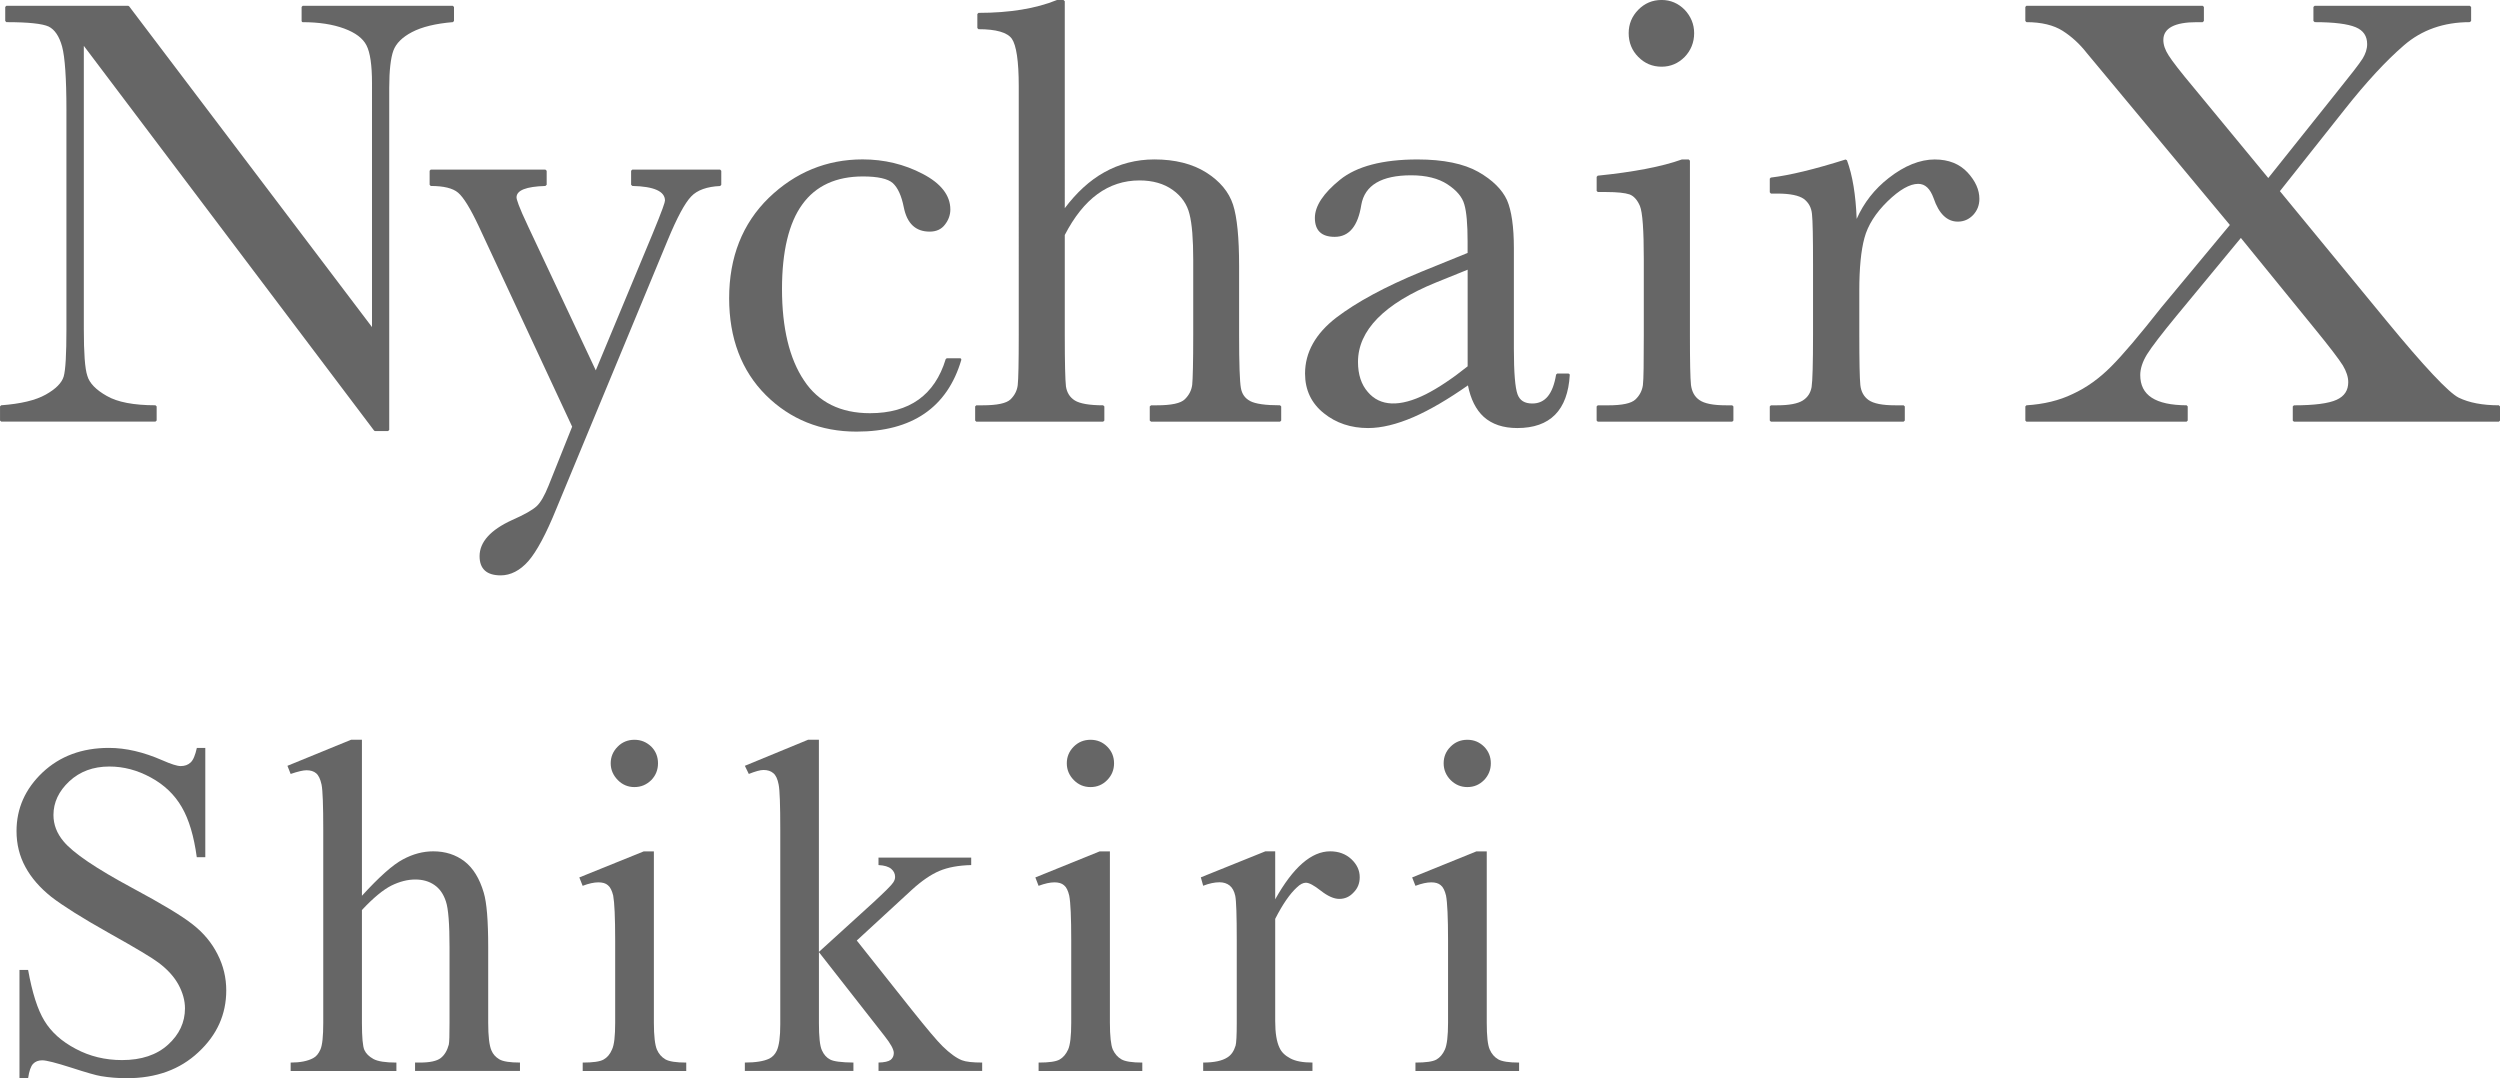 <?xml version="1.0" encoding="UTF-8"?><svg id="b" xmlns="http://www.w3.org/2000/svg" viewBox="0 0 100 43.127"><g id="c"><g><path d="M18.16,.838V.278l-.048-.045h-6.005l-.043,.045V.838l.015,.038,.028,.011c.649,0,1.202,.086,1.659,.254,.452,.168,.748,.388,.894,.675,.146,.285,.22,.788,.22,1.512V13.083L5.165,.252l-.034-.019H.254l-.045,.045V.838l.045,.048c.875,0,1.443,.06,1.694,.177,.24,.121,.423,.386,.537,.804,.113,.421,.172,1.277,.172,2.537V13.173c0,.99-.034,1.628-.11,1.889-.076,.255-.316,.496-.714,.72-.409,.231-1.01,.372-1.787,.429l-.045,.045v.565l.048,.044H6.217l.049-.044v-.565l-.049-.045c-.861,0-1.526-.126-1.947-.374-.429-.241-.694-.513-.776-.803-.099-.29-.141-.92-.141-1.862V1.834l11.612,15.391,.034,.017h.525l.045-.045V3.511c0-.699,.062-1.203,.166-1.486,.105-.287,.356-.538,.745-.741,.396-.208,.942-.341,1.638-.399l.042-.048" style="fill:#666;"/><path d="M25.295,6.782l-.051,.048v.56l.048,.048c.87,.018,1.307,.217,1.307,.584,0,.064-.088,.343-.5,1.341l-2.268,5.451-2.702-5.748c-.394-.829-.468-1.099-.468-1.17,0-.284,.383-.434,1.153-.457l.053-.048v-.56l-.053-.048h-4.584l-.045,.048v.56l.045,.048c.517,0,.884,.089,1.093,.268,.214,.18,.488,.623,.821,1.33l3.742,8.03-.943,2.358c-.16,.4-.319,.678-.479,.825-.164,.151-.491,.337-.98,.552-.861,.393-1.301,.878-1.301,1.445,0,.511,.285,.768,.847,.768,.391,0,.773-.193,1.104-.571,.327-.373,.71-1.08,1.125-2.106l4.453-10.742c.373-.9,.686-1.48,.935-1.737,.239-.255,.635-.396,1.159-.418l.045-.048v-.56l-.045-.048h-3.51" style="fill:#666;"/><path d="M38.409,14.331h-.539l-.042,.034c-.435,1.434-1.448,2.163-3.028,2.163-1.178,0-2.067-.44-2.639-1.309-.588-.875-.881-2.11-.881-3.658,0-1.502,.274-2.647,.812-3.384,.537-.746,1.353-1.119,2.425-1.119,.595,0,.996,.091,1.194,.265,.2,.183,.349,.506,.44,.967,.13,.651,.472,.975,1.036,.975,.268,0,.474-.095,.616-.287,.144-.188,.211-.39,.211-.599,0-.561-.373-1.044-1.112-1.427-.732-.382-1.535-.576-2.399-.576-1.437,0-2.698,.52-3.754,1.541-1.05,1.024-1.583,2.369-1.583,4.012,0,1.597,.492,2.9,1.467,3.875,.977,.971,2.196,1.461,3.629,1.461,2.219,0,3.633-.965,4.192-2.874l-.012-.042-.033-.021" style="fill:#666;"/><path d="M50.004,16.04c-.205-.107-.327-.28-.369-.524-.045-.247-.071-.961-.071-2.123v-2.758c0-1.117-.079-1.946-.242-2.447-.166-.508-.525-.943-1.076-1.29-.547-.344-1.244-.521-2.071-.521-.726,0-1.406,.177-2.015,.521-.575,.321-1.101,.807-1.569,1.429V.048l-.051-.047h-.257l-.014,.003c-.83,.338-1.882,.511-3.13,.511l-.045,.045v.562l.045,.046c.708,0,1.155,.129,1.335,.383,.18,.26,.276,.891,.276,1.889V13.394c0,1.106-.014,1.783-.041,2.012-.026,.217-.125,.411-.288,.569-.167,.159-.54,.237-1.116,.237h-.254l-.045,.045v.565l.045,.044h5.075l.048-.044v-.565l-.048-.045c-.548,0-.931-.068-1.133-.193-.203-.129-.315-.312-.355-.56-.03-.258-.047-.952-.047-2.065v-3.994c.372-.722,.813-1.276,1.307-1.636,.497-.363,1.056-.547,1.682-.547,.531,0,.979,.129,1.331,.382,.353,.251,.575,.579,.668,.962,.102,.393,.15,1.01,.15,1.829v3.003c0,1.095-.017,1.771-.041,2-.028,.218-.125,.412-.294,.576-.165,.165-.542,.243-1.119,.243h-.233l-.052,.045v.565l.052,.044h5.16l.046-.044v-.565l-.046-.045c-.584,0-.984-.057-1.199-.171" style="fill:#666;"/><path d="M62.74,14.942h-.451l-.045,.04c-.127,.778-.437,1.158-.951,1.158-.31,0-.502-.12-.593-.371-.095-.263-.145-.868-.145-1.804v-4.037c0-.856-.095-1.509-.275-1.923-.192-.42-.576-.805-1.149-1.131-.574-.325-1.392-.496-2.43-.496-1.393,0-2.436,.274-3.102,.813-.665,.538-1.004,1.051-1.004,1.526,0,.505,.266,.757,.793,.757,.576,0,.931-.429,1.064-1.28,.138-.787,.81-1.182,1.995-1.182,.595,0,1.086,.121,1.45,.36,.361,.235,.594,.505,.676,.805,.089,.299,.131,.798,.131,1.486v.455l-1.86,.756c-1.434,.59-2.58,1.21-3.398,1.835-.823,.636-1.244,1.385-1.244,2.234,0,.655,.253,1.188,.75,1.585,.492,.398,1.09,.594,1.772,.594,.536,0,1.146-.148,1.821-.44,.654-.285,1.382-.714,2.173-1.267,.107,.547,.319,.974,.632,1.259,.331,.297,.779,.448,1.341,.448,1.315,0,2.02-.714,2.1-2.127l-.014-.035-.037-.017m-4.035-.289c-.612,.489-1.175,.864-1.667,1.114-1.045,.524-1.835,.49-2.323-.086-.262-.298-.395-.702-.395-1.204,0-1.264,1.05-2.335,3.122-3.179l1.264-.511v3.865Z" style="fill:#666;"/><path d="M66.466,2.668c.355,0,.665-.132,.922-.392,.246-.257,.378-.578,.378-.949,0-.361-.132-.672-.378-.935-.257-.26-.567-.393-.922-.393-.371,0-.68,.133-.936,.393-.256,.263-.383,.574-.383,.935,0,.371,.127,.692,.383,.949,.255,.259,.565,.392,.936,.392" style="fill:#666;"/><path d="M69.036,16.212c-.508,0-.858-.069-1.061-.211-.195-.135-.299-.333-.336-.601-.029-.272-.042-.948-.042-2.005V6.427l-.048-.049h-.271l-.014,.004c-.786,.282-1.922,.5-3.356,.645l-.042,.048v.561l.045,.045h.33c.452,0,.765,.035,.942,.096,.168,.063,.308,.218,.413,.46,.106,.255,.156,.972,.156,2.132v3.026c0,1.106-.007,1.783-.036,2.012-.031,.217-.13,.411-.296,.569-.166,.16-.53,.237-1.095,.237h-.415l-.045,.045v.565l.045,.044h5.379l.047-.044v-.565l-.047-.045h-.254" style="fill:#666;"/><path d="M77.398,6.378c-.601,0-1.224,.252-1.851,.744-.57,.444-.996,.992-1.28,1.634-.037-.957-.165-1.745-.388-2.344l-.056-.032c-1.23,.388-2.236,.633-2.991,.723l-.041,.043v.547l.045,.05h.257c.511,0,.863,.075,1.061,.214,.189,.145,.3,.341,.325,.604,.03,.271,.042,.951,.042,2.011v2.822c0,1.146-.02,1.849-.057,2.088-.042,.233-.152,.409-.353,.538-.197,.125-.542,.192-1.018,.192h-.257l-.045,.045v.565l.045,.044h5.308l.048-.044v-.565l-.048-.045h-.341c-.508,0-.86-.069-1.061-.211-.189-.136-.3-.333-.329-.601-.027-.27-.041-.947-.041-2.005v-1.786c0-.882,.068-1.59,.206-2.094,.135-.504,.448-.998,.925-1.463,.477-.464,.889-.698,1.225-.698,.28,0,.477,.191,.617,.576,.212,.628,.543,.935,.968,.935,.244,0,.447-.092,.617-.27,.166-.183,.245-.394,.245-.64,0-.362-.158-.716-.474-1.058-.317-.341-.758-.518-1.301-.518" style="fill:#666;"/><path d="M99.953,16.212c-.652,0-1.193-.104-1.605-.306-.401-.199-1.379-1.24-2.893-3.08l-4.259-5.18,2.586-3.262c.863-1.092,1.662-1.957,2.379-2.574,.71-.614,1.59-.924,2.63-.924l.054-.048V.278l-.054-.047h-6.204l-.05,.047V.838l.05,.048c.771,0,1.324,.07,1.643,.204,.308,.13,.456,.354,.456,.676,0,.196-.064,.385-.183,.581-.124,.199-.485,.662-1.064,1.381l-2.708,3.393-3-3.637c-.516-.615-.846-1.044-.987-1.269-.142-.219-.21-.423-.21-.617,0-.47,.451-.711,1.34-.711h.234l.048-.048V.278l-.048-.047h-7.052l-.043,.047V.838l.043,.048c.598,0,1.086,.117,1.45,.347,.364,.233,.684,.528,.961,.882l5.728,6.884-2.745,3.303c-.864,1.096-1.538,1.895-2.009,2.364-.465,.468-.976,.837-1.53,1.092-.546,.265-1.169,.412-1.854,.454l-.043,.045v.565l.043,.044h6.407l.045-.044v-.565l-.043-.045c-1.252-.007-1.856-.402-1.856-1.21,0-.257,.093-.538,.271-.828,.186-.299,.59-.824,1.193-1.557l2.561-3.099,2.917,3.584c.624,.762,1.011,1.272,1.163,1.516,.142,.238,.215,.464,.215,.667,0,.329-.149,.561-.462,.705-.322,.149-.901,.223-1.711,.223l-.046,.045v.565l.046,.044h8.198l.047-.044v-.565l-.047-.045" style="fill:#666;"/><path d="M8.212,29.915v4.372h-.341c-.114-.839-.311-1.507-.601-2.004-.288-.498-.701-.892-1.239-1.184-.534-.291-1.081-.438-1.657-.438-.647,0-1.179,.198-1.603,.592-.421,.394-.633,.844-.633,1.347,0,.384,.136,.735,.402,1.052,.384,.466,1.301,1.086,2.749,1.865,1.177,.631,1.989,1.119,2.418,1.459,.431,.337,.765,.736,.996,1.197,.234,.457,.347,.94,.347,1.444,0,.957-.369,1.781-1.114,2.472-.739,.694-1.694,1.039-2.862,1.039-.367,0-.714-.029-1.033-.083-.192-.03-.592-.145-1.196-.341-.608-.194-.993-.292-1.154-.292-.155,0-.278,.047-.367,.141-.09,.093-.158,.285-.2,.576h-.345v-4.332h.345c.164,.908,.378,1.587,.653,2.036,.273,.451,.691,.826,1.255,1.122,.56,.299,1.176,.448,1.849,.448,.773,0,1.388-.205,1.84-.615,.451-.409,.678-.895,.678-1.454,0-.31-.088-.626-.257-.942-.172-.316-.434-.611-.8-.884-.242-.186-.904-.584-1.984-1.187-1.079-.606-1.847-1.092-2.304-1.445-.456-.364-.803-.761-1.038-1.197-.237-.434-.355-.913-.355-1.435,0-.907,.348-1.688,1.04-2.345,.698-.655,1.581-.983,2.657-.983,.674,0,1.382,.166,2.133,.494,.352,.155,.596,.233,.736,.233,.164,0,.295-.047,.398-.144,.105-.096,.184-.29,.249-.582h.341" style="fill:#666;"/><path d="M14.477,29.589v6.242c.69-.755,1.235-1.243,1.643-1.457,.402-.216,.803-.321,1.21-.321,.482,0,.898,.133,1.249,.4,.346,.268,.605,.686,.772,1.258,.119,.4,.177,1.124,.177,2.181v3.02c0,.539,.043,.909,.13,1.107,.062,.148,.167,.267,.316,.354,.148,.087,.423,.129,.825,.129v.336h-4.197v-.336h.197c.396,0,.674-.06,.83-.18,.155-.122,.259-.3,.323-.537,.022-.099,.029-.392,.029-.874v-3.02c0-.931-.046-1.543-.146-1.837-.097-.294-.248-.511-.461-.656-.209-.145-.465-.218-.764-.218-.305,0-.62,.08-.951,.241-.327,.165-.723,.487-1.182,.98v4.511c0,.584,.034,.947,.098,1.088,.066,.145,.186,.262,.363,.36,.176,.096,.481,.143,.918,.143v.336h-4.23v-.336c.379,0,.679-.059,.897-.176,.123-.061,.221-.179,.297-.355,.074-.174,.11-.527,.11-1.06v-7.726c0-.975-.022-1.575-.067-1.798-.048-.225-.121-.377-.217-.457-.093-.081-.227-.121-.384-.121-.133,0-.345,.049-.636,.148l-.129-.326,2.551-1.044h.429" style="fill:#666;"/><path d="M26.155,34.053v6.859c0,.533,.045,.887,.119,1.066,.075,.177,.191,.308,.341,.396,.153,.087,.434,.129,.835,.129v.336h-4.142v-.336c.415,0,.692-.039,.835-.121,.144-.079,.259-.214,.337-.4,.089-.187,.127-.543,.127-1.069v-3.291c0-.925-.028-1.521-.079-1.798-.05-.2-.115-.337-.211-.414-.087-.08-.217-.116-.382-.116-.173,0-.384,.045-.629,.139l-.133-.336,2.577-1.042h.404m-.78-4.464c.268,0,.486,.092,.679,.275,.179,.183,.267,.405,.267,.666,0,.259-.088,.483-.267,.67-.193,.188-.41,.281-.679,.281-.252,0-.48-.093-.662-.281-.184-.187-.284-.411-.284-.67,0-.261,.097-.483,.28-.666,.177-.183,.411-.275,.666-.275Z" style="fill:#666;"/><path d="M32.756,29.589v8.488l2.169-1.972c.461-.427,.732-.692,.803-.804,.05-.074,.076-.148,.076-.223,0-.124-.048-.231-.153-.322-.107-.09-.274-.141-.511-.153v-.298h3.708v.298c-.507,.012-.931,.09-1.269,.233-.338,.142-.714,.398-1.112,.763l-2.196,2.022,2.196,2.767c.609,.763,1.019,1.249,1.229,1.455,.297,.291,.558,.48,.781,.567,.157,.062,.425,.092,.81,.092v.336h-4.146v-.336c.236-.006,.395-.042,.484-.107,.081-.065,.127-.156,.127-.275,0-.143-.125-.371-.376-.688l-2.619-3.346v2.834c0,.553,.037,.914,.118,1.089,.077,.175,.188,.299,.331,.372,.141,.076,.451,.116,.931,.121v.336h-4.343v-.336c.435,0,.759-.053,.979-.158,.13-.067,.229-.172,.297-.316,.096-.206,.141-.559,.141-1.062v-7.772c0-.987-.02-1.593-.066-1.813-.041-.22-.112-.373-.213-.455-.098-.086-.232-.127-.393-.127-.13,0-.325,.055-.587,.159l-.158-.326,2.532-1.044h.432" style="fill:#666;"/><path d="M44.396,34.053v6.859c0,.533,.041,.887,.114,1.066,.082,.177,.194,.308,.348,.396,.152,.087,.43,.129,.834,.129v.336h-4.148v-.336c.42,0,.694-.039,.839-.121,.142-.079,.256-.214,.342-.4,.083-.187,.124-.543,.124-1.069v-3.291c0-.925-.026-1.521-.08-1.798-.048-.2-.113-.337-.209-.414-.091-.08-.22-.116-.382-.116-.175,0-.38,.045-.635,.139l-.129-.336,2.573-1.042h.408m-.775-4.464c.266,0,.486,.092,.669,.275,.183,.183,.273,.405,.273,.666,0,.259-.09,.483-.273,.67-.183,.188-.404,.281-.669,.281-.26,0-.485-.093-.668-.281-.184-.187-.28-.411-.28-.67,0-.261,.094-.483,.277-.666,.181-.183,.409-.275,.672-.275Z" style="fill:#666;"/><path d="M51.008,34.053v1.92c.714-1.28,1.449-1.92,2.198-1.92,.339,0,.621,.104,.846,.311,.223,.209,.337,.449,.337,.723,0,.242-.079,.446-.246,.612-.16,.175-.35,.257-.571,.257-.218,0-.463-.112-.736-.325-.273-.214-.471-.322-.6-.322-.112,0-.234,.063-.361,.187-.28,.255-.57,.675-.867,1.258v4.09c0,.474,.057,.83,.175,1.072,.077,.17,.219,.308,.429,.419,.206,.112,.5,.167,.886,.167v.336h-4.371v-.336c.434,0,.758-.068,.968-.205,.159-.098,.263-.257,.329-.475,.029-.104,.046-.406,.046-.902v-3.308c0-.995-.02-1.583-.06-1.779-.041-.186-.115-.324-.225-.413-.11-.086-.245-.129-.405-.129-.193,0-.411,.045-.653,.139l-.094-.336,2.584-1.042h.391" style="fill:#666;"/><path d="M59.47,34.053v6.859c0,.533,.039,.887,.118,1.066,.076,.177,.189,.308,.341,.396,.152,.087,.432,.129,.835,.129v.336h-4.146v-.336c.413,0,.696-.039,.839-.121,.14-.079,.256-.214,.339-.4,.083-.187,.126-.543,.126-1.069v-3.291c0-.925-.028-1.521-.081-1.798-.049-.2-.114-.337-.21-.414-.089-.08-.218-.116-.38-.116-.172,0-.387,.045-.633,.139l-.132-.336,2.571-1.042h.413m-.776-4.464c.266,0,.482,.092,.67,.275,.179,.183,.269,.405,.269,.666,0,.259-.09,.483-.269,.67-.188,.188-.404,.281-.67,.281-.26,0-.48-.093-.67-.281-.182-.187-.278-.411-.278-.67,0-.261,.092-.483,.277-.666,.182-.183,.405-.275,.671-.275Z" style="fill:#666;"/></g></g></svg>